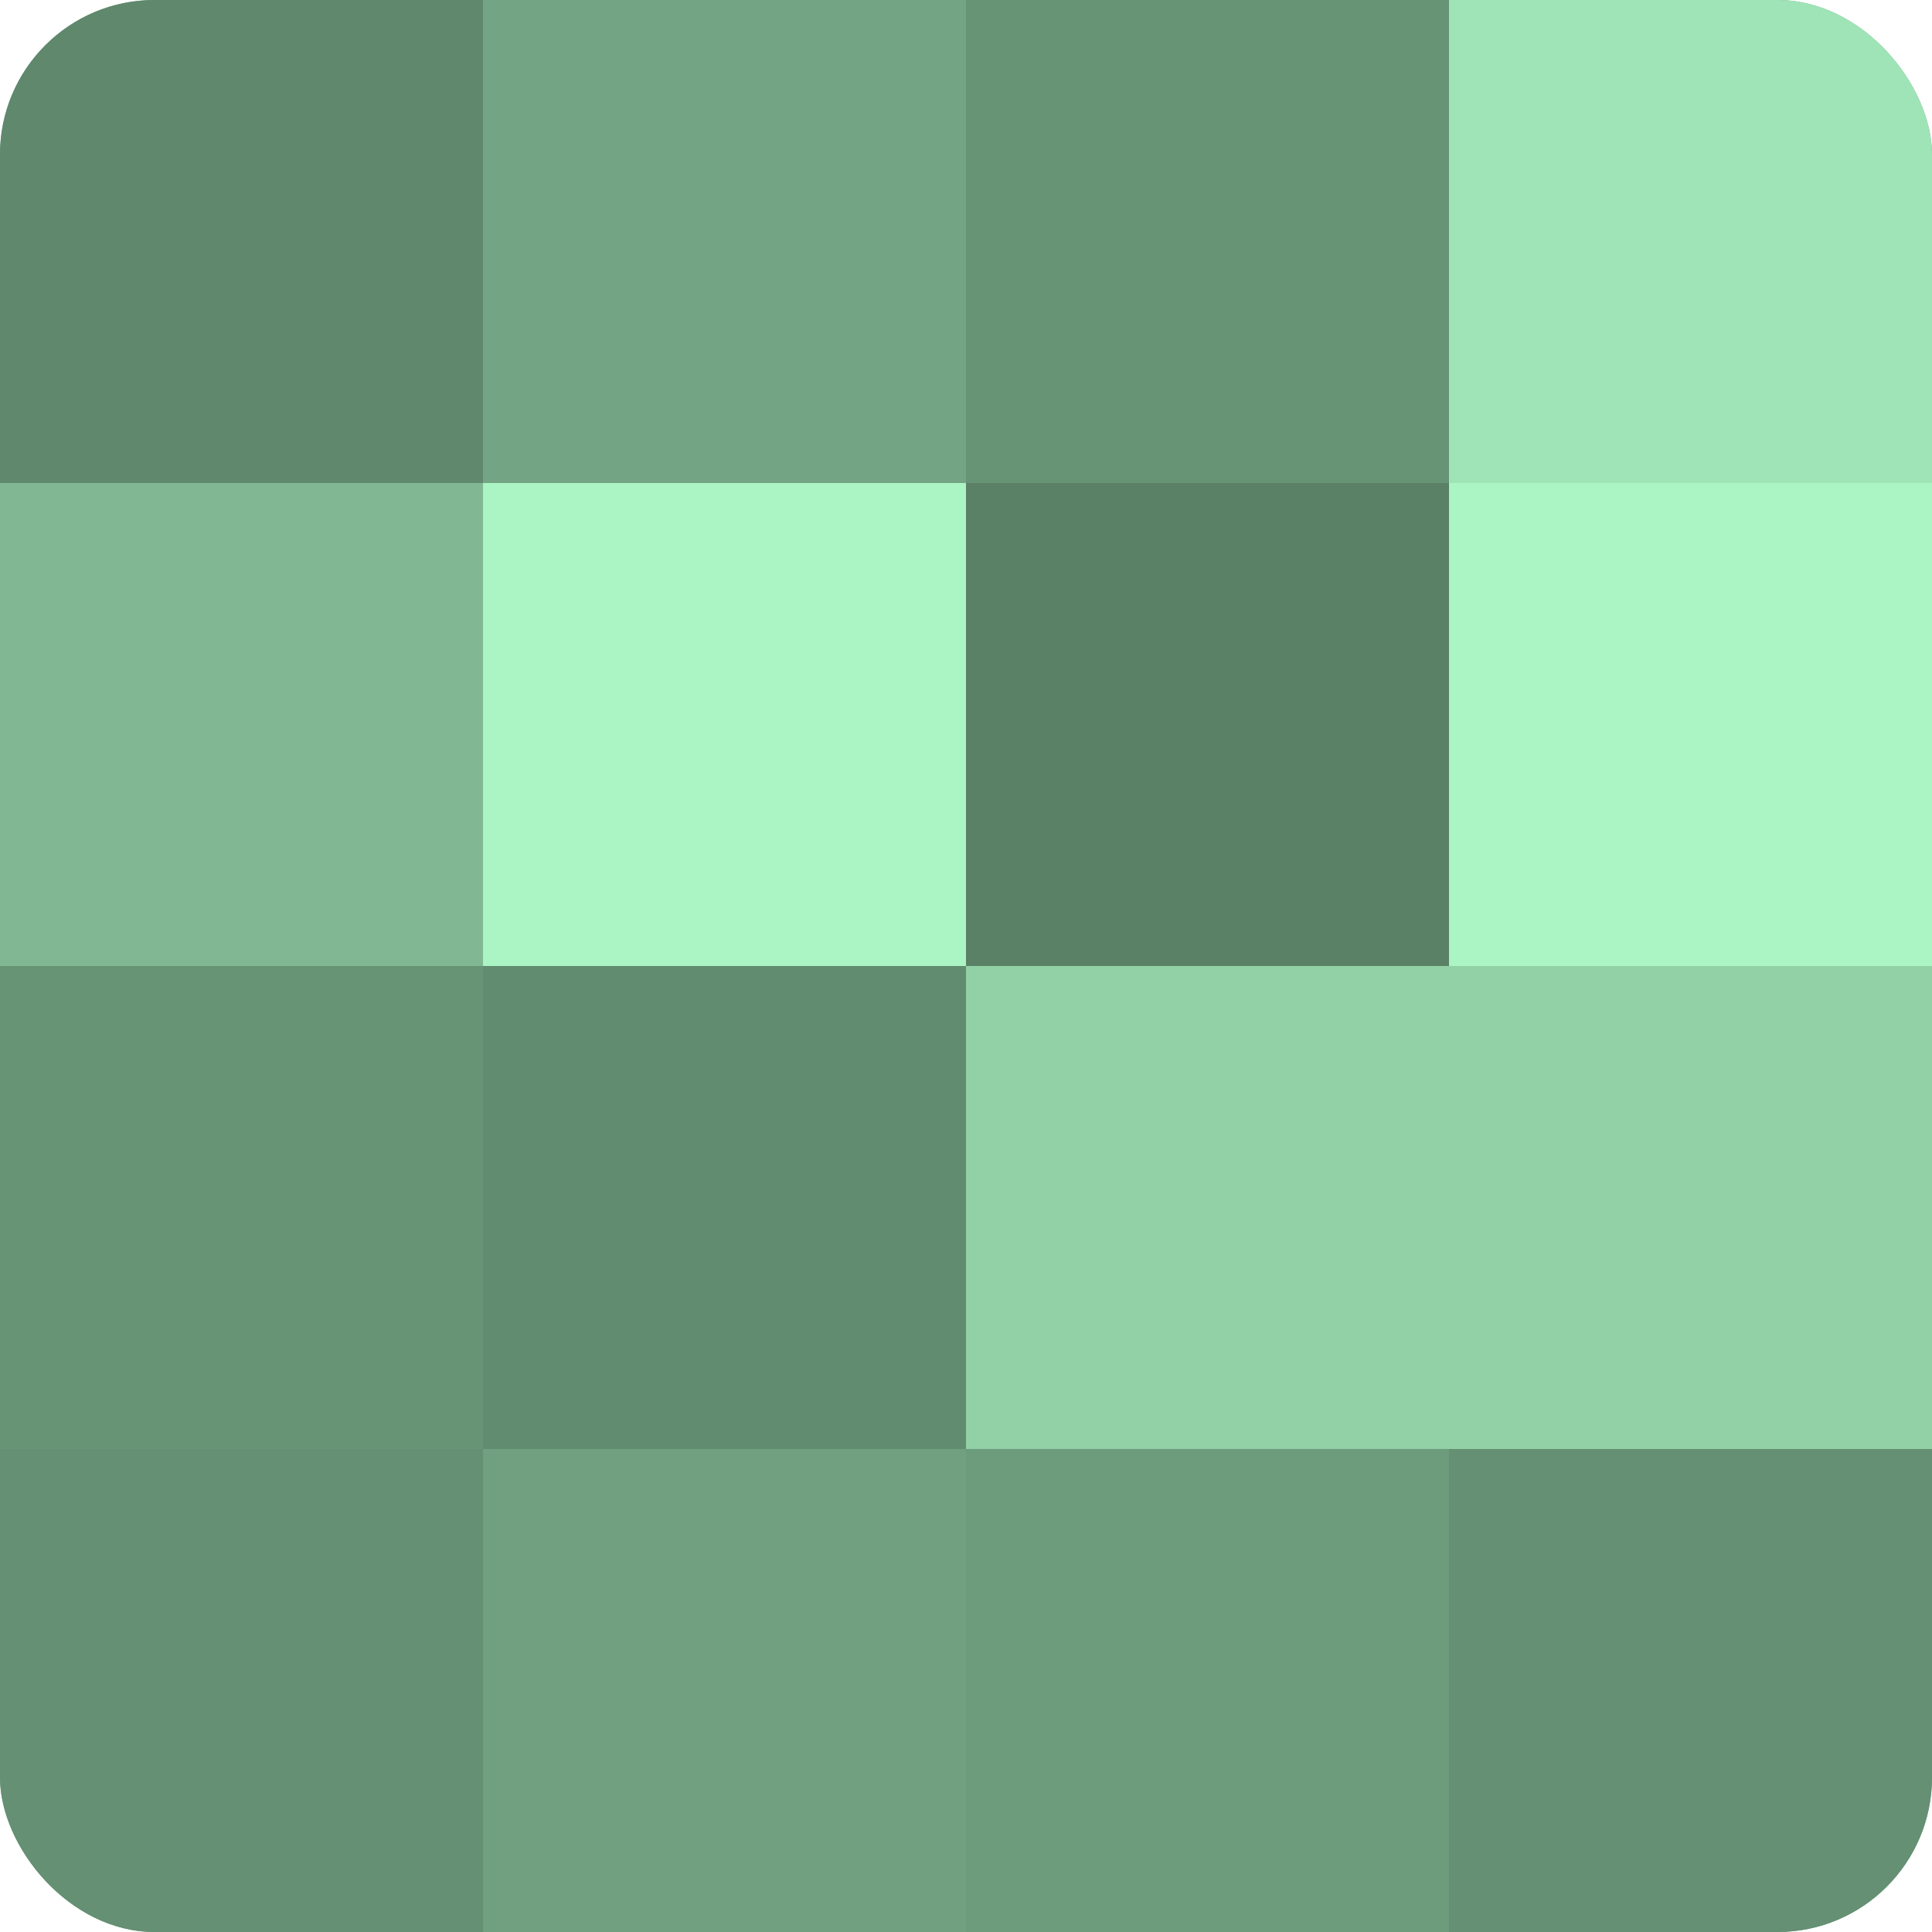 <?xml version="1.0" encoding="UTF-8"?>
<svg xmlns="http://www.w3.org/2000/svg" width="60" height="60" viewBox="0 0 100 100" preserveAspectRatio="xMidYMid meet"><defs><clipPath id="c" width="100" height="100"><rect width="100" height="100" rx="8" ry="8"/></clipPath></defs><g clip-path="url(#c)"><rect width="100" height="100" fill="#70a080"/><rect width="25" height="25" fill="#5f886d"/><rect y="25" width="25" height="25" fill="#81b893"/><rect y="50" width="25" height="25" fill="#689476"/><rect y="75" width="25" height="25" fill="#659073"/><rect x="25" width="25" height="25" fill="#73a483"/><rect x="25" y="25" width="25" height="25" fill="#abf4c3"/><rect x="25" y="50" width="25" height="25" fill="#628c70"/><rect x="25" y="75" width="25" height="25" fill="#70a080"/><rect x="50" width="25" height="25" fill="#689476"/><rect x="50" y="25" width="25" height="25" fill="#5a8066"/><rect x="50" y="50" width="25" height="25" fill="#92d0a6"/><rect x="50" y="75" width="25" height="25" fill="#6d9c7d"/><rect x="75" width="25" height="25" fill="#9fe4b6"/><rect x="75" y="25" width="25" height="25" fill="#abf4c3"/><rect x="75" y="50" width="25" height="25" fill="#92d0a6"/><rect x="75" y="75" width="25" height="25" fill="#659073"/></g></svg>

